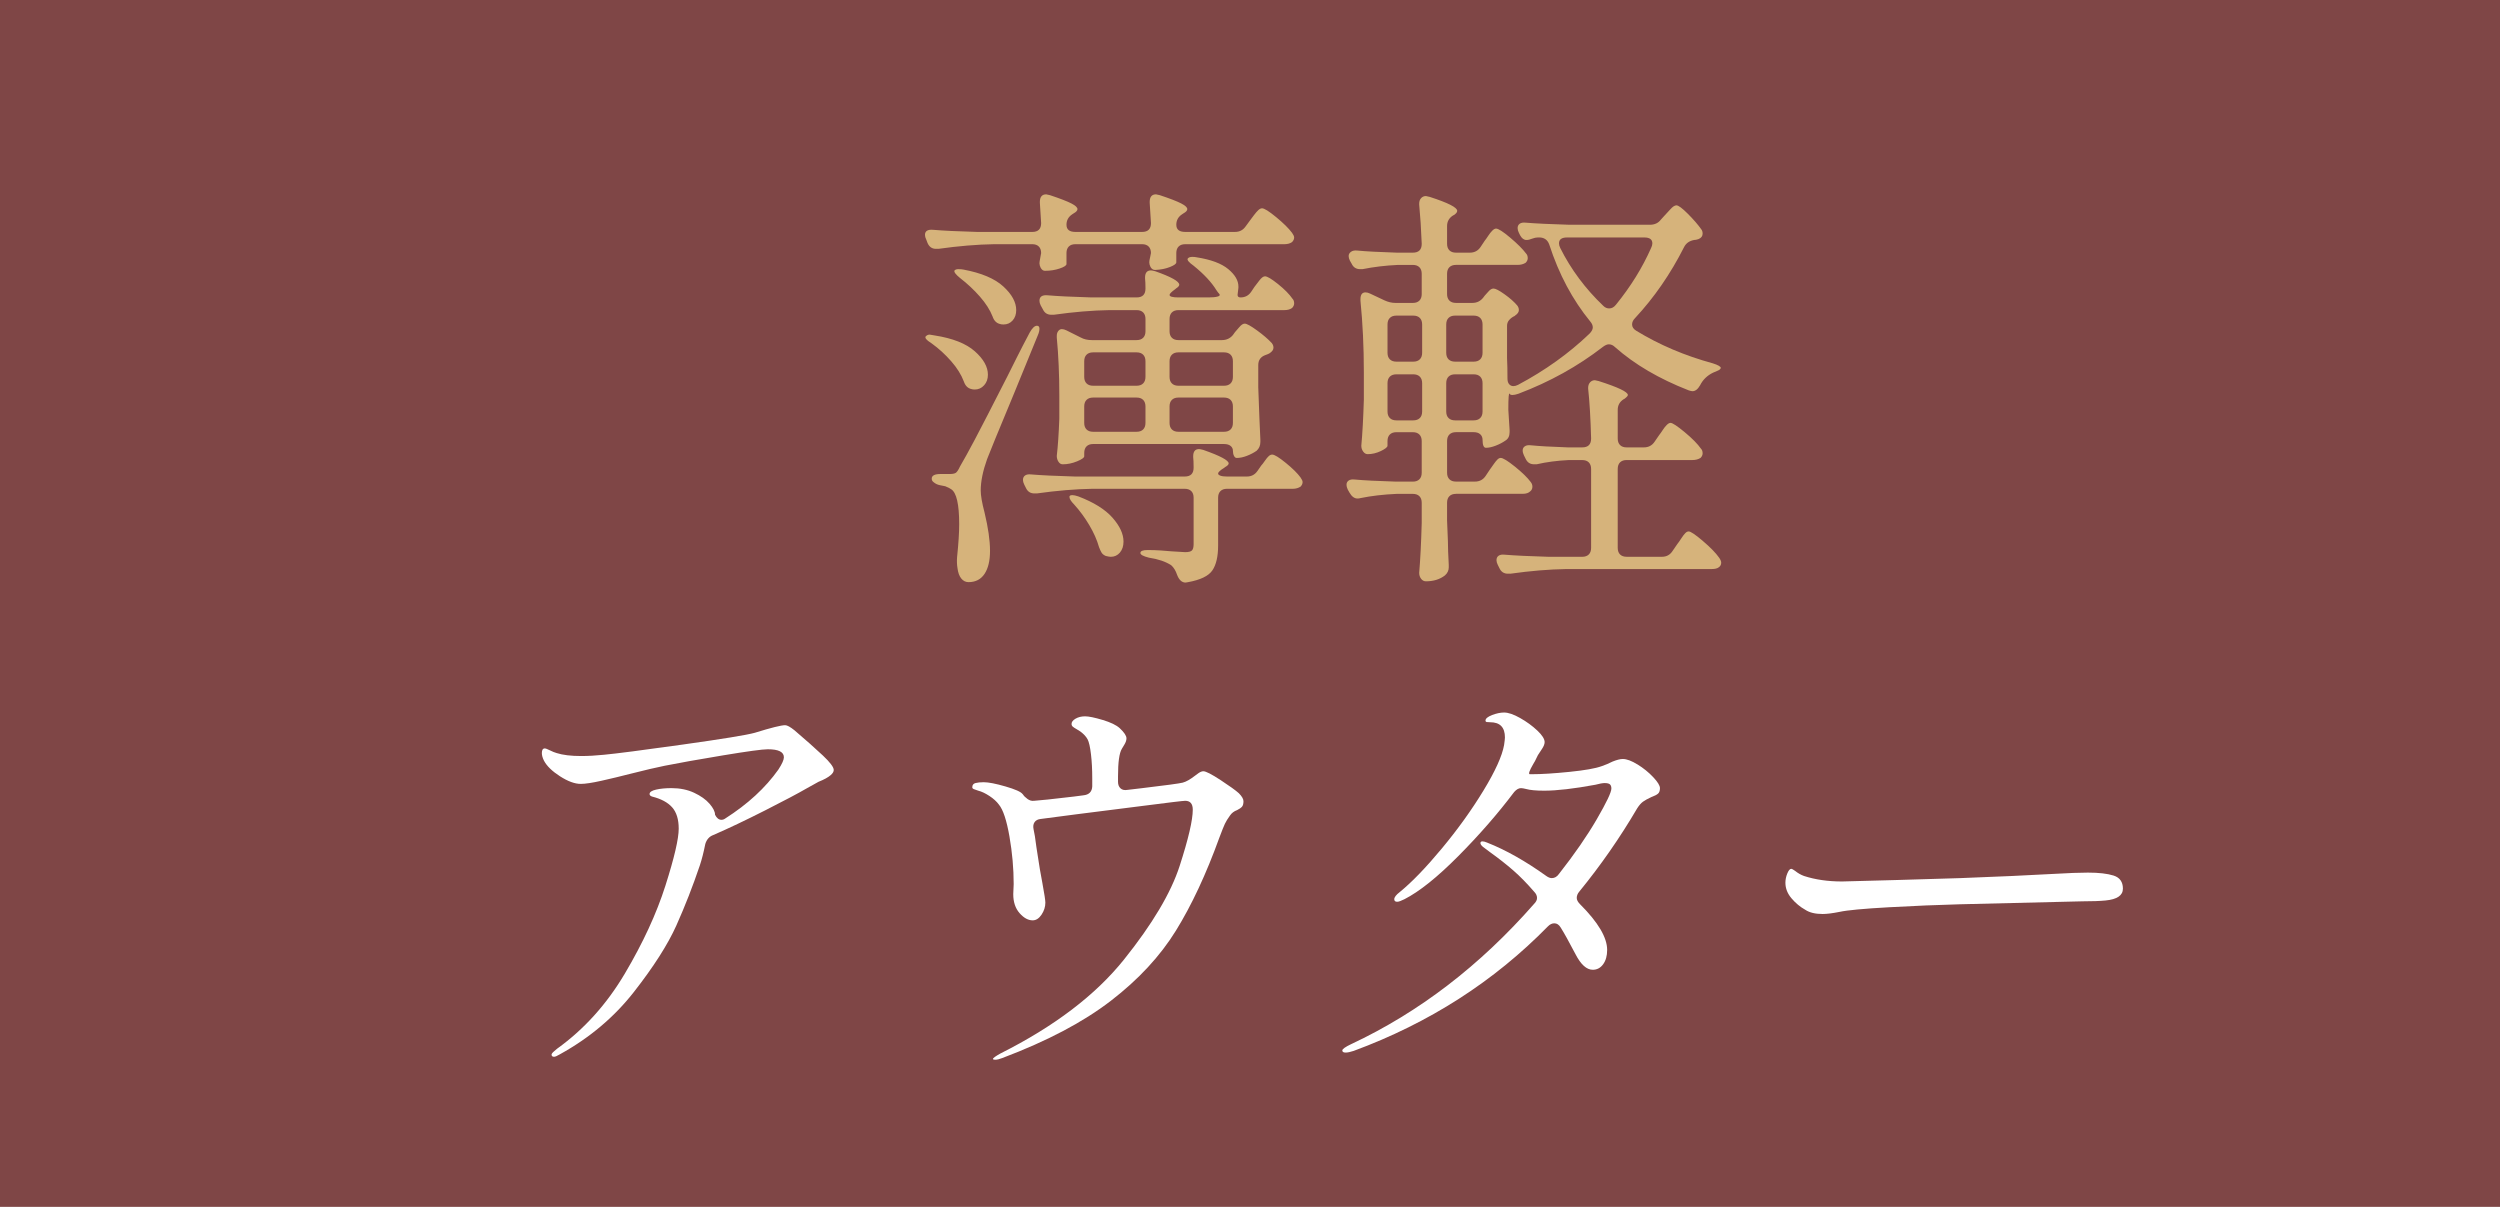 <?xml version="1.0" encoding="UTF-8"?><svg id="_イヤー_2" xmlns="http://www.w3.org/2000/svg" viewBox="0 0 331.438 160"><defs><style>.cls-1{fill:#fff;}.cls-2{fill:#7f4646;}.cls-3{fill:#d6b37b;}</style></defs><g id="_ザイン"><rect class="cls-2" width="331.438" height="160"/><g><path class="cls-3" d="M165.133,30.025l.616-.84c.112-.149,.28-.373,.504-.672,.224-.299,.42-.522,.588-.673,.168-.148,.326-.224,.476-.224,.298,0,.924,.392,1.876,1.176,.952,.784,1.652,1.476,2.1,2.072,.186,.262,.28,.467,.28,.616,0,.224-.094,.43-.28,.616-.262,.187-.598,.279-1.008,.279h-13.16c-.374,0-.663,.104-.868,.309-.206,.205-.308,.495-.308,.868v1.231c0,.188-.28,.392-.84,.616-.56,.224-1.214,.355-1.96,.392-.262,0-.467-.13-.616-.392-.112-.225-.168-.429-.168-.616,0-.148,.037-.373,.112-.672l.112-.56c0-.373-.104-.663-.308-.868-.206-.205-.495-.309-.868-.309h-8.848c-.374,0-.664,.104-.868,.309-.206,.205-.308,.495-.308,.868v1.455c0,.188-.299,.384-.896,.589-.598,.205-1.251,.308-1.96,.308-.224,0-.411-.131-.56-.392-.112-.225-.168-.429-.168-.616,0-.112,.037-.354,.112-.729l.112-.615c0-.373-.104-.663-.308-.868-.206-.205-.495-.309-.868-.309h-5.04c-2.277,.038-4.741,.243-7.392,.616h-.336c-.523,0-.896-.261-1.12-.784l-.168-.447c-.112-.225-.168-.43-.168-.616,0-.522,.373-.747,1.12-.672,1.269,.111,3.21,.205,5.824,.279h7.28c.784,0,1.176-.392,1.176-1.176l-.168-2.688v-.112c0-.672,.28-1.008,.84-1.008l.504,.111c1.344,.448,2.287,.812,2.828,1.093,.541,.279,.812,.531,.812,.756,0,.187-.168,.373-.504,.56l-.168,.112c-.523,.336-.784,.803-.784,1.399,0,.636,.392,.952,1.176,.952h8.848c.784,0,1.176-.392,1.176-1.176l-.168-2.688v-.112c0-.672,.28-1.008,.84-1.008l.504,.111c1.344,.448,2.287,.812,2.828,1.093,.541,.279,.812,.531,.812,.756,0,.187-.168,.373-.504,.56l-.168,.112c-.523,.336-.784,.803-.784,1.399,0,.636,.392,.952,1.176,.952h6.608c.597,0,1.064-.242,1.4-.728Zm-42.392,14.56c.149-.148,.317-.224,.504-.224l.672,.112c2.389,.373,4.163,1.073,5.32,2.1,1.157,1.027,1.736,2.063,1.736,3.108,0,.56-.168,1.026-.504,1.399-.336,.374-.747,.561-1.232,.561-.188,0-.336-.019-.448-.057-.485-.111-.821-.447-1.008-1.008-.336-.896-.896-1.792-1.68-2.688-.784-.896-1.643-1.681-2.576-2.353-.71-.448-.971-.765-.784-.952Zm1.96,18.256h1.232c.336,0,.588-.046,.756-.14,.168-.093,.364-.382,.588-.868,.485-.82,1.138-2.006,1.96-3.556,.821-1.549,2.258-4.34,4.312-8.372,.336-.672,.746-1.493,1.232-2.464,.485-.971,1.064-2.091,1.736-3.36,.336-.597,.653-.896,.952-.896,.224,0,.336,.131,.336,.392,0,.262-.075,.561-.224,.896-1.867,4.592-2.912,7.149-3.136,7.672-2.128,5.115-3.323,8.027-3.584,8.735-.56,1.568-.84,2.95-.84,4.145,0,.672,.168,1.644,.504,2.912,.484,2.016,.728,3.715,.728,5.096,0,1.307-.244,2.324-.728,3.052-.486,.729-1.195,1.092-2.128,1.092-.374,0-.691-.159-.952-.476-.262-.317-.43-.775-.504-1.372-.075-.448-.094-.934-.056-1.456,.187-1.792,.28-3.248,.28-4.368,0-2.65-.355-4.199-1.064-4.647-.149-.112-.411-.242-.784-.393-.15-.036-.383-.084-.7-.14-.317-.056-.607-.196-.868-.42-.149-.112-.224-.261-.224-.448,0-.41,.392-.616,1.176-.616Zm1.848-26.991c.112-.112,.28-.168,.504-.168,.261,0,.485,.019,.672,.056,2.389,.448,4.153,1.195,5.292,2.24,1.139,1.045,1.708,2.091,1.708,3.136,0,.56-.159,1.018-.476,1.372-.317,.355-.719,.532-1.204,.532-.188,0-.336-.019-.448-.057-.485-.111-.822-.447-1.008-1.008-.336-.858-.896-1.736-1.68-2.632-.784-.896-1.662-1.717-2.632-2.464-.598-.485-.84-.821-.728-1.008Zm40.152,26.6l.504-.728c.112-.112,.271-.317,.476-.616,.205-.299,.382-.513,.532-.645,.148-.13,.298-.195,.448-.195,.298,0,.896,.363,1.792,1.092,.896,.728,1.549,1.372,1.96,1.932,.187,.262,.28,.468,.28,.616,0,.224-.094,.43-.28,.616-.299,.187-.635,.279-1.008,.279h-8.736c-.374,0-.664,.104-.868,.309-.206,.205-.308,.495-.308,.868v6.328c0,1.456-.252,2.557-.756,3.304-.504,.746-1.578,1.269-3.22,1.567l-.336,.057c-.485,0-.859-.336-1.12-1.008-.187-.561-.448-.99-.784-1.288-.748-.486-1.736-.822-2.968-1.008-.747-.188-1.12-.393-1.12-.616,0-.262,.316-.393,.952-.393,.634,0,1.223,.019,1.764,.057,.541,.036,.999,.074,1.372,.111l1.848,.112c.448,0,.747-.075,.896-.224,.149-.149,.224-.429,.224-.84v-6.16c0-.373-.103-.663-.308-.868-.206-.205-.495-.309-.868-.309h-12.208c-2.278,.038-4.742,.244-7.392,.616h-.336c-.523,0-.896-.242-1.12-.728l-.224-.448c-.112-.224-.168-.429-.168-.616,0-.261,.093-.456,.28-.588,.186-.13,.448-.177,.784-.14,1.307,.111,3.248,.205,5.824,.279h14.56c.784,0,1.176-.392,1.176-1.176,0-.634-.019-1.101-.056-1.399v-.112c0-.635,.261-.952,.784-.952,.074,0,.261,.038,.56,.112,2.24,.784,3.36,1.382,3.36,1.792,0,.149-.168,.317-.504,.504l-.056,.056c-.56,.336-.84,.598-.84,.784,0,.112,.103,.206,.308,.28,.205,.075,.494,.111,.868,.111h2.632c.597,0,1.064-.242,1.4-.728Zm-.84-23.744l.448-.672c.149-.187,.364-.467,.644-.84,.28-.373,.532-.561,.756-.561,.299,0,.877,.346,1.736,1.036,.858,.691,1.493,1.336,1.904,1.933,.149,.149,.224,.354,.224,.615,0,.225-.094,.43-.28,.616-.262,.188-.598,.28-1.008,.28h-14.056c-.374,0-.663,.104-.868,.308-.206,.206-.308,.495-.308,.868v1.624c0,.374,.103,.663,.308,.868,.205,.206,.494,.308,.868,.308h5.768c.597,0,1.083-.224,1.456-.672l.28-.392c.112-.112,.298-.326,.56-.645,.261-.316,.504-.476,.728-.476,.261,0,.803,.299,1.624,.896,.821,.598,1.475,1.158,1.96,1.681,.148,.188,.224,.392,.224,.616,0,.261-.168,.504-.504,.728-.112,.075-.28,.149-.504,.224-.672,.225-1.008,.673-1.008,1.345v2.968c.112,3.174,.205,5.488,.28,6.944v.279c0,.486-.168,.878-.504,1.177-.374,.261-.803,.485-1.288,.672-.486,.187-.934,.279-1.344,.279-.149,0-.271-.093-.364-.279-.094-.187-.14-.411-.14-.672,0-.262-.103-.477-.308-.645-.206-.168-.495-.252-.868-.252h-17.36c-.374,0-.663,.104-.868,.308-.206,.206-.308,.496-.308,.868v.448c0,.188-.317,.411-.952,.672-.635,.262-1.27,.393-1.904,.393-.224,0-.411-.112-.56-.337-.149-.224-.224-.484-.224-.783,.149-1.27,.261-2.912,.336-4.929v-3.08c0-2.762-.112-5.319-.336-7.672v-.224c0-.261,.065-.476,.196-.645,.13-.168,.289-.252,.476-.252,.186,0,.392,.057,.616,.168l1.904,.952c.41,.225,.896,.336,1.456,.336h5.936c.373,0,.663-.102,.868-.308,.205-.205,.308-.494,.308-.868v-1.624c0-.373-.104-.662-.308-.868-.206-.204-.495-.308-.868-.308h-3.584c-2.277,.037-4.742,.243-7.392,.616h-.336c-.523,0-.896-.242-1.12-.729l-.28-.504c-.112-.224-.168-.429-.168-.616,0-.56,.373-.802,1.12-.728,1.269,.112,3.192,.205,5.768,.28h5.992c.784,0,1.176-.393,1.176-1.177,0-.597-.02-1.044-.056-1.344v-.112c0-.634,.261-.951,.784-.951,.074,0,.261,.037,.56,.111,2.128,.747,3.192,1.345,3.192,1.792,0,.15-.15,.318-.448,.504l-.056,.057c-.523,.373-.784,.635-.784,.784,0,.224,.392,.336,1.176,.336h3.976c.522,0,.924-.037,1.204-.112,.28-.074,.364-.187,.252-.336-.112-.112-.243-.28-.392-.504-.635-1.045-1.643-2.128-3.024-3.248-.635-.448-.896-.765-.784-.952,.112-.148,.316-.224,.616-.224,.224,0,.411,.019,.56,.056,1.904,.299,3.304,.821,4.2,1.568s1.344,1.512,1.344,2.296v.168l-.112,.952c0,.224,.13,.336,.392,.336,.597,0,1.064-.243,1.4-.729Zm-24.08,27.16c0-.148,.13-.224,.392-.224,.186,0,.448,.056,.784,.168,2.053,.783,3.565,1.727,4.536,2.828,.97,1.102,1.456,2.155,1.456,3.163,0,.598-.159,1.083-.476,1.456-.317,.373-.719,.561-1.204,.561-.149,0-.374-.038-.672-.112-.262-.112-.448-.262-.56-.448-.112-.187-.224-.429-.336-.728-.262-.933-.691-1.904-1.288-2.912-.598-1.008-1.27-1.922-2.016-2.744-.412-.41-.616-.746-.616-1.008Zm9.772-15.036c.205-.205,.308-.494,.308-.868v-2.071c0-.373-.104-.663-.308-.868-.206-.205-.495-.309-.868-.309h-5.768c-.374,0-.663,.104-.868,.309-.206,.205-.308,.495-.308,.868v2.071c0,.374,.103,.663,.308,.868,.205,.206,.494,.309,.868,.309h5.768c.373,0,.663-.103,.868-.309Zm0,2.185c-.206-.205-.495-.309-.868-.309h-5.768c-.374,0-.663,.104-.868,.309-.206,.205-.308,.495-.308,.867v2.185c0,.373,.103,.663,.308,.868,.205,.205,.494,.308,.868,.308h5.768c.373,0,.663-.103,.868-.308,.205-.205,.308-.495,.308-.868v-2.185c0-.372-.104-.662-.308-.867Zm11.592-2.185c.205-.205,.308-.494,.308-.868v-2.071c0-.373-.103-.663-.308-.868-.206-.205-.495-.309-.868-.309h-6.048c-.374,0-.663,.104-.868,.309-.206,.205-.308,.495-.308,.868v2.071c0,.374,.103,.663,.308,.868,.205,.206,.494,.309,.868,.309h6.048c.373,0,.662-.103,.868-.309Zm-7.784,2.185c-.206,.205-.308,.495-.308,.867v2.185c0,.373,.103,.663,.308,.868,.205,.205,.494,.308,.868,.308h6.048c.373,0,.662-.103,.868-.308,.205-.205,.308-.495,.308-.868v-2.185c0-.372-.103-.662-.308-.867-.206-.205-.495-.309-.868-.309h-6.048c-.374,0-.663,.104-.868,.309Z"/><path class="cls-3" d="M193.021,65.474c-.374,0-.663,.103-.868,.308-.206,.206-.308,.495-.308,.868v2.352l.112,2.744c0,.747,.037,1.792,.112,3.136v.336c0,.411-.168,.766-.504,1.064-.672,.522-1.512,.784-2.52,.784-.262,0-.476-.112-.644-.336-.168-.225-.252-.486-.252-.784,.148-1.718,.261-3.92,.336-6.608v-2.688c0-.373-.104-.662-.308-.868-.206-.205-.495-.308-.868-.308h-2.128c-1.755,.075-3.36,.261-4.816,.56-.112,.038-.243,.056-.392,.056-.411,0-.766-.261-1.064-.783l-.224-.393c-.112-.224-.168-.448-.168-.672s.093-.4,.28-.532c.186-.13,.448-.177,.784-.14,1.194,.112,3.024,.205,5.488,.28h2.24c.373,0,.663-.103,.868-.309,.205-.204,.308-.494,.308-.868v-4.199c0-.373-.104-.663-.308-.868-.206-.205-.495-.309-.868-.309h-2.184c-.374,0-.663,.104-.868,.309-.206,.205-.308,.495-.308,.868v.615c0,.188-.29,.42-.868,.7-.579,.28-1.167,.42-1.764,.42-.224,0-.42-.111-.588-.336-.168-.224-.252-.484-.252-.784,.149-1.604,.261-3.64,.336-6.104v-3.64c0-3.323-.149-6.478-.448-9.465v-.224c0-.597,.224-.896,.672-.896,.187,0,.392,.056,.616,.168l1.904,.896c.485,.224,.971,.336,1.456,.336h2.296c.373,0,.663-.103,.868-.308,.205-.205,.308-.495,.308-.868v-2.688c0-.372-.104-.662-.308-.867-.206-.205-.495-.309-.868-.309h-1.96c-1.643,.075-3.211,.262-4.704,.561h-.336c-.523,0-.896-.243-1.12-.729l-.224-.392c-.112-.225-.168-.429-.168-.616,0-.224,.102-.41,.308-.561,.205-.148,.476-.204,.812-.168,1.157,.112,2.912,.206,5.264,.28h2.128c.784,0,1.176-.392,1.176-1.176-.075-1.94-.188-3.677-.336-5.208v-.112c0-.298,.084-.54,.252-.728,.168-.187,.382-.28,.644-.28l.504,.112c2.426,.784,3.64,1.399,3.64,1.848,0,.188-.15,.374-.448,.561l-.112,.056c-.523,.336-.784,.803-.784,1.399v2.353c0,.374,.103,.663,.308,.868,.205,.205,.494,.308,.868,.308h1.848c.597,0,1.064-.242,1.4-.728l.56-.84c.149-.187,.308-.411,.476-.673,.168-.261,.345-.484,.532-.672,.186-.187,.354-.279,.504-.279,.298,0,.924,.401,1.876,1.203,.952,.804,1.652,1.504,2.1,2.101,.148,.149,.224,.355,.224,.616,0,.224-.093,.43-.28,.615-.299,.188-.654,.28-1.064,.28h-8.176c-.374,0-.663,.104-.868,.309-.206,.205-.308,.495-.308,.867v2.688c0,.373,.103,.663,.308,.868,.205,.205,.494,.308,.868,.308h2.184c.597,0,1.083-.242,1.456-.728l.168-.225c.112-.111,.28-.298,.504-.56,.224-.261,.448-.393,.672-.393,.261,0,.746,.252,1.456,.757,.709,.504,1.269,.999,1.68,1.483,.149,.188,.224,.393,.224,.616,0,.262-.168,.504-.504,.728l-.056,.057c-.262,.111-.495,.279-.7,.504-.206,.224-.308,.485-.308,.784v4.312c.037,.672,.056,1.568,.056,2.688,0,.336,.075,.588,.224,.756,.149,.168,.336,.252,.56,.252,.187,0,.392-.056,.616-.168,3.584-1.904,6.738-4.162,9.464-6.776,.298-.298,.448-.578,.448-.84,0-.261-.112-.522-.336-.784-2.352-2.874-4.163-6.271-5.432-10.191-.224-.635-.672-.952-1.344-.952h-.168c-.224,0-.486,.056-.784,.168-.261,.112-.504,.168-.728,.168-.336,0-.616-.205-.84-.616l-.168-.336c-.112-.224-.168-.429-.168-.616,0-.261,.093-.456,.28-.588,.187-.13,.448-.177,.784-.14,1.344,.111,3.285,.205,5.824,.279h10.64c.634,0,1.12-.224,1.456-.672l.56-.615c.149-.149,.382-.401,.7-.757,.316-.354,.588-.531,.812-.531,.261,0,.765,.373,1.512,1.12,.747,.747,1.344,1.438,1.792,2.071,.112,.149,.168,.336,.168,.561,0,.336-.187,.579-.56,.728-.224,.075-.411,.112-.56,.112-.635,.112-1.083,.43-1.344,.952-1.792,3.547-3.958,6.683-6.496,9.407-.262,.262-.392,.542-.392,.841,0,.336,.187,.615,.56,.84,3.061,1.867,6.44,3.304,10.136,4.312,.709,.225,1.064,.43,1.064,.616-.038,.149-.178,.271-.42,.364-.243,.094-.439,.178-.588,.252-.784,.373-1.363,.934-1.736,1.68-.299,.523-.635,.784-1.008,.784-.112,0-.28-.037-.504-.112-3.92-1.53-7.168-3.434-9.744-5.712-.262-.261-.541-.392-.84-.392-.224,0-.486,.112-.784,.336-3.323,2.576-7.056,4.647-11.2,6.216-.672,.224-1.064,.224-1.176,0-.112-.187-.168,.523-.168,2.128l.168,2.688v.279c0,.523-.188,.896-.56,1.12-.374,.262-.803,.486-1.288,.672-.485,.188-.915,.28-1.288,.28-.299,0-.448-.354-.448-1.063,0-.299-.104-.541-.308-.729-.206-.187-.495-.28-.868-.28h-2.352c-.374,0-.663,.104-.868,.309-.206,.205-.308,.495-.308,.868v4.199c0,.374,.103,.664,.308,.868,.205,.206,.494,.309,.868,.309h2.52c.597,0,1.064-.243,1.4-.729l.56-.84c.112-.148,.27-.373,.476-.672,.205-.299,.382-.522,.532-.672,.149-.149,.298-.225,.448-.225,.298,0,.924,.384,1.876,1.148,.952,.766,1.652,1.447,2.1,2.044,.149,.188,.224,.392,.224,.616,0,.262-.094,.467-.28,.616-.224,.224-.56,.336-1.008,.336h-8.848Zm-8.764-17.836c.205,.205,.494,.308,.868,.308h2.24c.373,0,.663-.103,.868-.308,.205-.205,.308-.495,.308-.868v-3.752c0-.373-.103-.663-.308-.868-.206-.205-.496-.309-.868-.309h-2.24c-.374,0-.663,.104-.868,.309-.206,.205-.308,.495-.308,.868v3.752c0,.373,.103,.663,.308,.868Zm0,7.783c.205,.206,.494,.309,.868,.309h2.24c.373,0,.663-.103,.868-.309,.205-.204,.308-.494,.308-.867v-3.753c0-.372-.103-.662-.308-.867-.206-.205-.496-.309-.868-.309h-2.24c-.374,0-.663,.104-.868,.309-.206,.205-.308,.495-.308,.867v3.753c0,.373,.103,.663,.308,.867Zm11.984-13.271c-.206-.205-.495-.309-.868-.309h-2.464c-.374,0-.663,.104-.868,.309-.206,.205-.308,.495-.308,.868v3.752c0,.373,.102,.663,.308,.868,.205,.205,.495,.308,.868,.308h2.464c.373,0,.663-.103,.868-.308,.205-.205,.308-.495,.308-.868v-3.752c0-.373-.104-.663-.308-.868Zm-4.2,7.784c-.206,.205-.308,.495-.308,.867v3.753c0,.373,.102,.663,.308,.867,.205,.206,.495,.309,.868,.309h2.464c.373,0,.663-.103,.868-.309,.205-.204,.308-.494,.308-.867v-3.753c0-.372-.104-.662-.308-.867-.206-.205-.495-.309-.868-.309h-2.464c-.374,0-.663,.104-.868,.309Zm33.712,21.783c.989,.841,1.708,1.577,2.156,2.213,.187,.261,.28,.484,.28,.672,0,.261-.112,.466-.336,.615-.187,.149-.504,.225-.952,.225h-19.264c-2.278,.036-4.742,.242-7.392,.616h-.336c-.523,0-.896-.243-1.12-.729l-.224-.448c-.112-.224-.168-.43-.168-.615,0-.262,.092-.458,.28-.589,.187-.131,.448-.177,.784-.14,1.344,.112,3.285,.205,5.824,.28h4.48c.373,0,.663-.104,.868-.309,.205-.205,.308-.495,.308-.867v-10.473c0-.372-.104-.662-.308-.868-.206-.204-.495-.308-.868-.308h-1.792c-1.531,.075-2.95,.262-4.256,.561h-.336c-.523,0-.896-.243-1.12-.729l-.224-.448c-.112-.224-.168-.447-.168-.672,0-.224,.093-.4,.28-.532,.186-.13,.448-.177,.784-.14,1.083,.112,2.725,.206,4.928,.28h1.904c.784,0,1.176-.393,1.176-1.176-.075-2.726-.206-4.929-.392-6.608v-.112c0-.298,.084-.54,.252-.728,.168-.187,.382-.28,.644-.28l.504,.112c2.576,.821,3.864,1.438,3.864,1.848,0,.112-.149,.28-.448,.504l-.112,.057c-.523,.336-.784,.803-.784,1.399v3.809c0,.373,.103,.663,.308,.867,.205,.206,.494,.309,.868,.309h2.296c.597,0,1.064-.242,1.4-.729l.616-.896c.149-.187,.308-.41,.476-.672,.168-.261,.345-.485,.532-.672,.186-.187,.354-.28,.504-.28,.261,0,.886,.411,1.876,1.231,.989,.822,1.708,1.55,2.156,2.185,.148,.149,.224,.355,.224,.616,0,.224-.093,.43-.28,.615-.299,.188-.654,.28-1.064,.28h-8.736c-.374,0-.663,.104-.868,.308-.206,.206-.308,.496-.308,.868v10.473c0,.372,.103,.662,.308,.867,.205,.205,.494,.309,.868,.309h4.704c.597,0,1.064-.262,1.4-.784l.616-.896c.149-.187,.326-.438,.532-.757,.205-.316,.382-.55,.532-.699,.149-.149,.298-.225,.448-.225,.261,0,.886,.42,1.876,1.26Zm-6.692-39.451c0-.522-.355-.784-1.064-.784h-10.248c-.709,0-1.064,.262-1.064,.784,0,.187,.056,.392,.168,.615,1.418,2.838,3.323,5.396,5.712,7.673,.224,.224,.484,.336,.784,.336,.336,0,.634-.168,.896-.505,1.941-2.389,3.491-4.89,4.648-7.504,.112-.224,.168-.429,.168-.615Z"/><path class="cls-1" d="M109.077,100.146c.97,.915,1.456,1.559,1.456,1.932,0,.224-.131,.448-.392,.672-.336,.3-.877,.598-1.624,.896l-1.512,.84c-1.158,.672-3.006,1.652-5.544,2.939-2.54,1.288-4.835,2.381-6.888,3.276-.523,.188-.877,.579-1.064,1.176-.224,1.12-.467,2.072-.728,2.856-.934,2.763-1.97,5.413-3.108,7.952-1.139,2.539-3.015,5.479-5.628,8.819-2.614,3.342-5.88,6.096-9.8,8.261-.374,.224-.635,.336-.784,.336-.224,0-.336-.094-.336-.28,0-.112,.112-.262,.336-.448,.224-.188,.354-.299,.392-.336,3.584-2.576,6.58-5.898,8.988-9.968,2.408-4.069,4.2-7.952,5.376-11.648,1.176-3.695,1.764-6.216,1.764-7.56,0-1.232-.29-2.175-.868-2.828-.579-.652-1.466-1.129-2.66-1.428-.224-.074-.336-.187-.336-.336,0-.261,.289-.457,.868-.588,.578-.131,1.26-.196,2.044-.196,1.12,0,2.118,.205,2.996,.616,.876,.411,1.558,.896,2.044,1.456,.485,.56,.728,1.045,.728,1.456,.224,.447,.504,.672,.84,.672,.187,0,.354-.057,.504-.168,2.986-1.904,5.338-4.069,7.056-6.496,.485-.747,.728-1.288,.728-1.624,0-.709-.709-1.064-2.128-1.064-.71,0-2.698,.271-5.964,.812-3.267,.541-5.833,.999-7.7,1.372-1.12,.224-2.632,.579-4.536,1.063-1.307,.336-2.585,.645-3.836,.924-1.251,.28-2.175,.42-2.772,.42-.784,0-1.699-.336-2.744-1.008-1.045-.672-1.755-1.362-2.128-2.071-.187-.373-.28-.709-.28-1.009,0-.41,.13-.615,.392-.615,.112,0,.336,.084,.672,.252s.634,.289,.896,.363c.821,.262,1.904,.393,3.248,.393,.933,0,1.94-.057,3.024-.168,1.604-.149,5.068-.597,10.388-1.345,5.32-.746,8.521-1.269,9.604-1.567,2.165-.672,3.509-1.008,4.032-1.008,.261,0,.672,.224,1.232,.672,1.53,1.307,2.781,2.417,3.752,3.332Z"/><path class="cls-1" d="M164.853,106.222c0,.336-.065,.579-.196,.728-.131,.149-.346,.299-.644,.448-.411,.149-.728,.392-.952,.728-.299,.411-.523,.775-.672,1.092-.149,.318-.392,.925-.728,1.82-1.755,4.854-3.678,8.97-5.768,12.348-2.091,3.38-4.965,6.479-8.624,9.297-3.659,2.818-8.456,5.348-14.392,7.588-.374,.148-.691,.224-.952,.224-.188,0-.28-.037-.28-.112,0-.111,.336-.354,1.008-.728,7.13-3.584,12.581-7.729,16.352-12.432,3.77-4.704,6.234-8.849,7.392-12.433,1.157-3.584,1.736-6.066,1.736-7.448,0-.783-.336-1.176-1.008-1.176-.261,0-2.203,.233-5.824,.7-3.622,.467-6.496,.831-8.624,1.092l-4.704,.616c-.374,.038-.644,.178-.812,.42-.168,.243-.215,.552-.14,.924,.112,.448,.243,1.27,.392,2.464l.448,2.856,.336,1.848c.261,1.42,.392,2.278,.392,2.576,0,.561-.168,1.092-.504,1.596-.336,.505-.728,.757-1.176,.757-.598,0-1.176-.317-1.736-.952s-.84-1.475-.84-2.521l.056-1.344c0-2.053-.187-4.152-.56-6.3-.374-2.146-.84-3.557-1.4-4.229-.299-.41-.719-.792-1.26-1.147-.542-.354-1.036-.588-1.484-.7-.224-.074-.411-.14-.56-.196-.149-.056-.224-.14-.224-.252,0-.298,.14-.484,.42-.56,.28-.074,.644-.112,1.092-.112,.634,0,1.596,.188,2.884,.561s2.044,.709,2.268,1.008l.056,.056c.112,.188,.308,.383,.588,.588,.28,.206,.569,.29,.868,.252,.672-.036,2.426-.224,5.264-.56l1.288-.168c.746-.074,1.138-.467,1.176-1.176v-1.064c0-1.194-.056-2.259-.168-3.192-.112-.97-.262-1.633-.448-1.987-.188-.354-.504-.7-.952-1.036-.224-.149-.42-.271-.588-.364-.168-.093-.308-.187-.42-.28-.112-.093-.168-.214-.168-.363,0-.261,.177-.495,.532-.7,.354-.205,.774-.309,1.26-.309,.485,0,1.26,.159,2.324,.477s1.82,.682,2.268,1.092c.597,.56,.896,1.008,.896,1.344,0,.262-.094,.542-.28,.84-.187,.3-.299,.486-.336,.561-.336,.56-.504,1.773-.504,3.64v.729c0,.373,.112,.663,.336,.868s.541,.271,.952,.195l1.904-.224c3.136-.373,4.928-.616,5.376-.729,.448-.111,1.008-.429,1.68-.951,.037-.037,.177-.141,.42-.309,.243-.168,.457-.252,.644-.252,.336,0,1.101,.393,2.296,1.176,1.194,.784,1.997,1.363,2.408,1.736,.41,.411,.616,.766,.616,1.064Z"/><path class="cls-1" d="M217.101,101.35c.784,.485,1.475,1.045,2.072,1.68,.597,.635,.896,1.12,.896,1.456s-.084,.579-.252,.728c-.168,.15-.458,.3-.868,.448-.486,.224-.859,.43-1.12,.616-.262,.188-.523,.485-.784,.896-2.278,3.884-4.835,7.561-7.672,11.032-.224,.262-.336,.542-.336,.84,0,.262,.149,.542,.448,.84,2.389,2.39,3.584,4.406,3.584,6.049,0,.783-.178,1.419-.532,1.903-.355,.486-.812,.729-1.372,.729-.821,0-1.587-.69-2.296-2.072-.859-1.643-1.512-2.818-1.96-3.528-.224-.372-.504-.56-.84-.56-.299,0-.58,.131-.84,.392-7.168,7.318-15.755,12.824-25.76,16.521-.448,.148-.803,.224-1.064,.224-.299,0-.448-.094-.448-.279,0-.188,.392-.468,1.176-.841,8.997-4.218,17.08-10.416,24.248-18.592,.261-.261,.392-.522,.392-.784,0-.298-.131-.578-.392-.84-.934-1.082-1.848-2.016-2.744-2.8s-1.941-1.604-3.136-2.464l-.896-.672c-.224-.187-.336-.354-.336-.504s.093-.225,.28-.225c.148,0,.354,.057,.616,.168,2.464,.972,5.077,2.446,7.84,4.424,.261,.188,.504,.28,.728,.28,.373,0,.69-.187,.952-.56,2.053-2.613,3.724-5.03,5.012-7.252,1.288-2.221,1.932-3.574,1.932-4.061,0-.261-.066-.448-.196-.56-.131-.112-.364-.168-.7-.168-.262,0-.672,.075-1.232,.224-2.838,.523-5.096,.784-6.776,.784-1.083,0-1.885-.074-2.408-.224-.299-.075-.523-.112-.672-.112-.299,0-.598,.168-.896,.504-2.166,2.875-4.639,5.712-7.42,8.512-2.782,2.8-5.162,4.704-7.14,5.712-.448,.225-.766,.336-.952,.336-.262,0-.392-.111-.392-.336,0-.261,.242-.578,.728-.951,1.604-1.307,3.462-3.229,5.572-5.769,2.109-2.538,3.948-5.096,5.516-7.672s2.482-4.592,2.744-6.048c.074-.522,.112-.858,.112-1.008,0-1.345-.653-2.017-1.96-2.017-.187,0-.336-.009-.448-.027-.112-.019-.168-.084-.168-.196,0-.261,.289-.504,.868-.729,.579-.224,1.11-.336,1.596-.336,.56,0,1.269,.243,2.128,.729,.858,.485,1.614,1.036,2.268,1.651,.653,.616,.98,1.13,.98,1.54,0,.262-.122,.57-.364,.925-.243,.354-.42,.625-.532,.812-.299,.636-.504,1.027-.616,1.176-.523,.896-.672,1.345-.448,1.345h.28c1.269,0,2.921-.103,4.956-.309,2.035-.205,3.462-.457,4.284-.756,.448-.148,.933-.354,1.456-.616,.56-.224,1.008-.336,1.344-.336,.522,0,1.176,.243,1.96,.729Z"/><path class="cls-1" d="M239.333,120.613c-.672-.373-1.279-.877-1.82-1.512-.541-.635-.812-1.325-.812-2.072,0-.41,.084-.821,.252-1.232,.168-.41,.345-.615,.532-.615,.074,0,.242,.093,.504,.279,.373,.3,.765,.523,1.176,.672,1.493,.486,3.173,.729,5.04,.729,1.605-.037,4.05-.103,7.336-.196,3.285-.093,6.085-.177,8.4-.252,4.964-.187,9.09-.373,12.376-.56,1.904-.112,3.396-.168,4.48-.168,1.456,0,2.594,.131,3.416,.392,.821,.262,1.232,.84,1.232,1.736,0,.896-.766,1.419-2.296,1.567-.748,.075-1.774,.112-3.08,.112l-16.24,.392c-2.875,.076-6.001,.206-9.38,.393-3.379,.188-5.572,.392-6.58,.616-.934,.187-1.68,.279-2.24,.279-.971,0-1.736-.186-2.296-.56Z"/></g></g></svg>